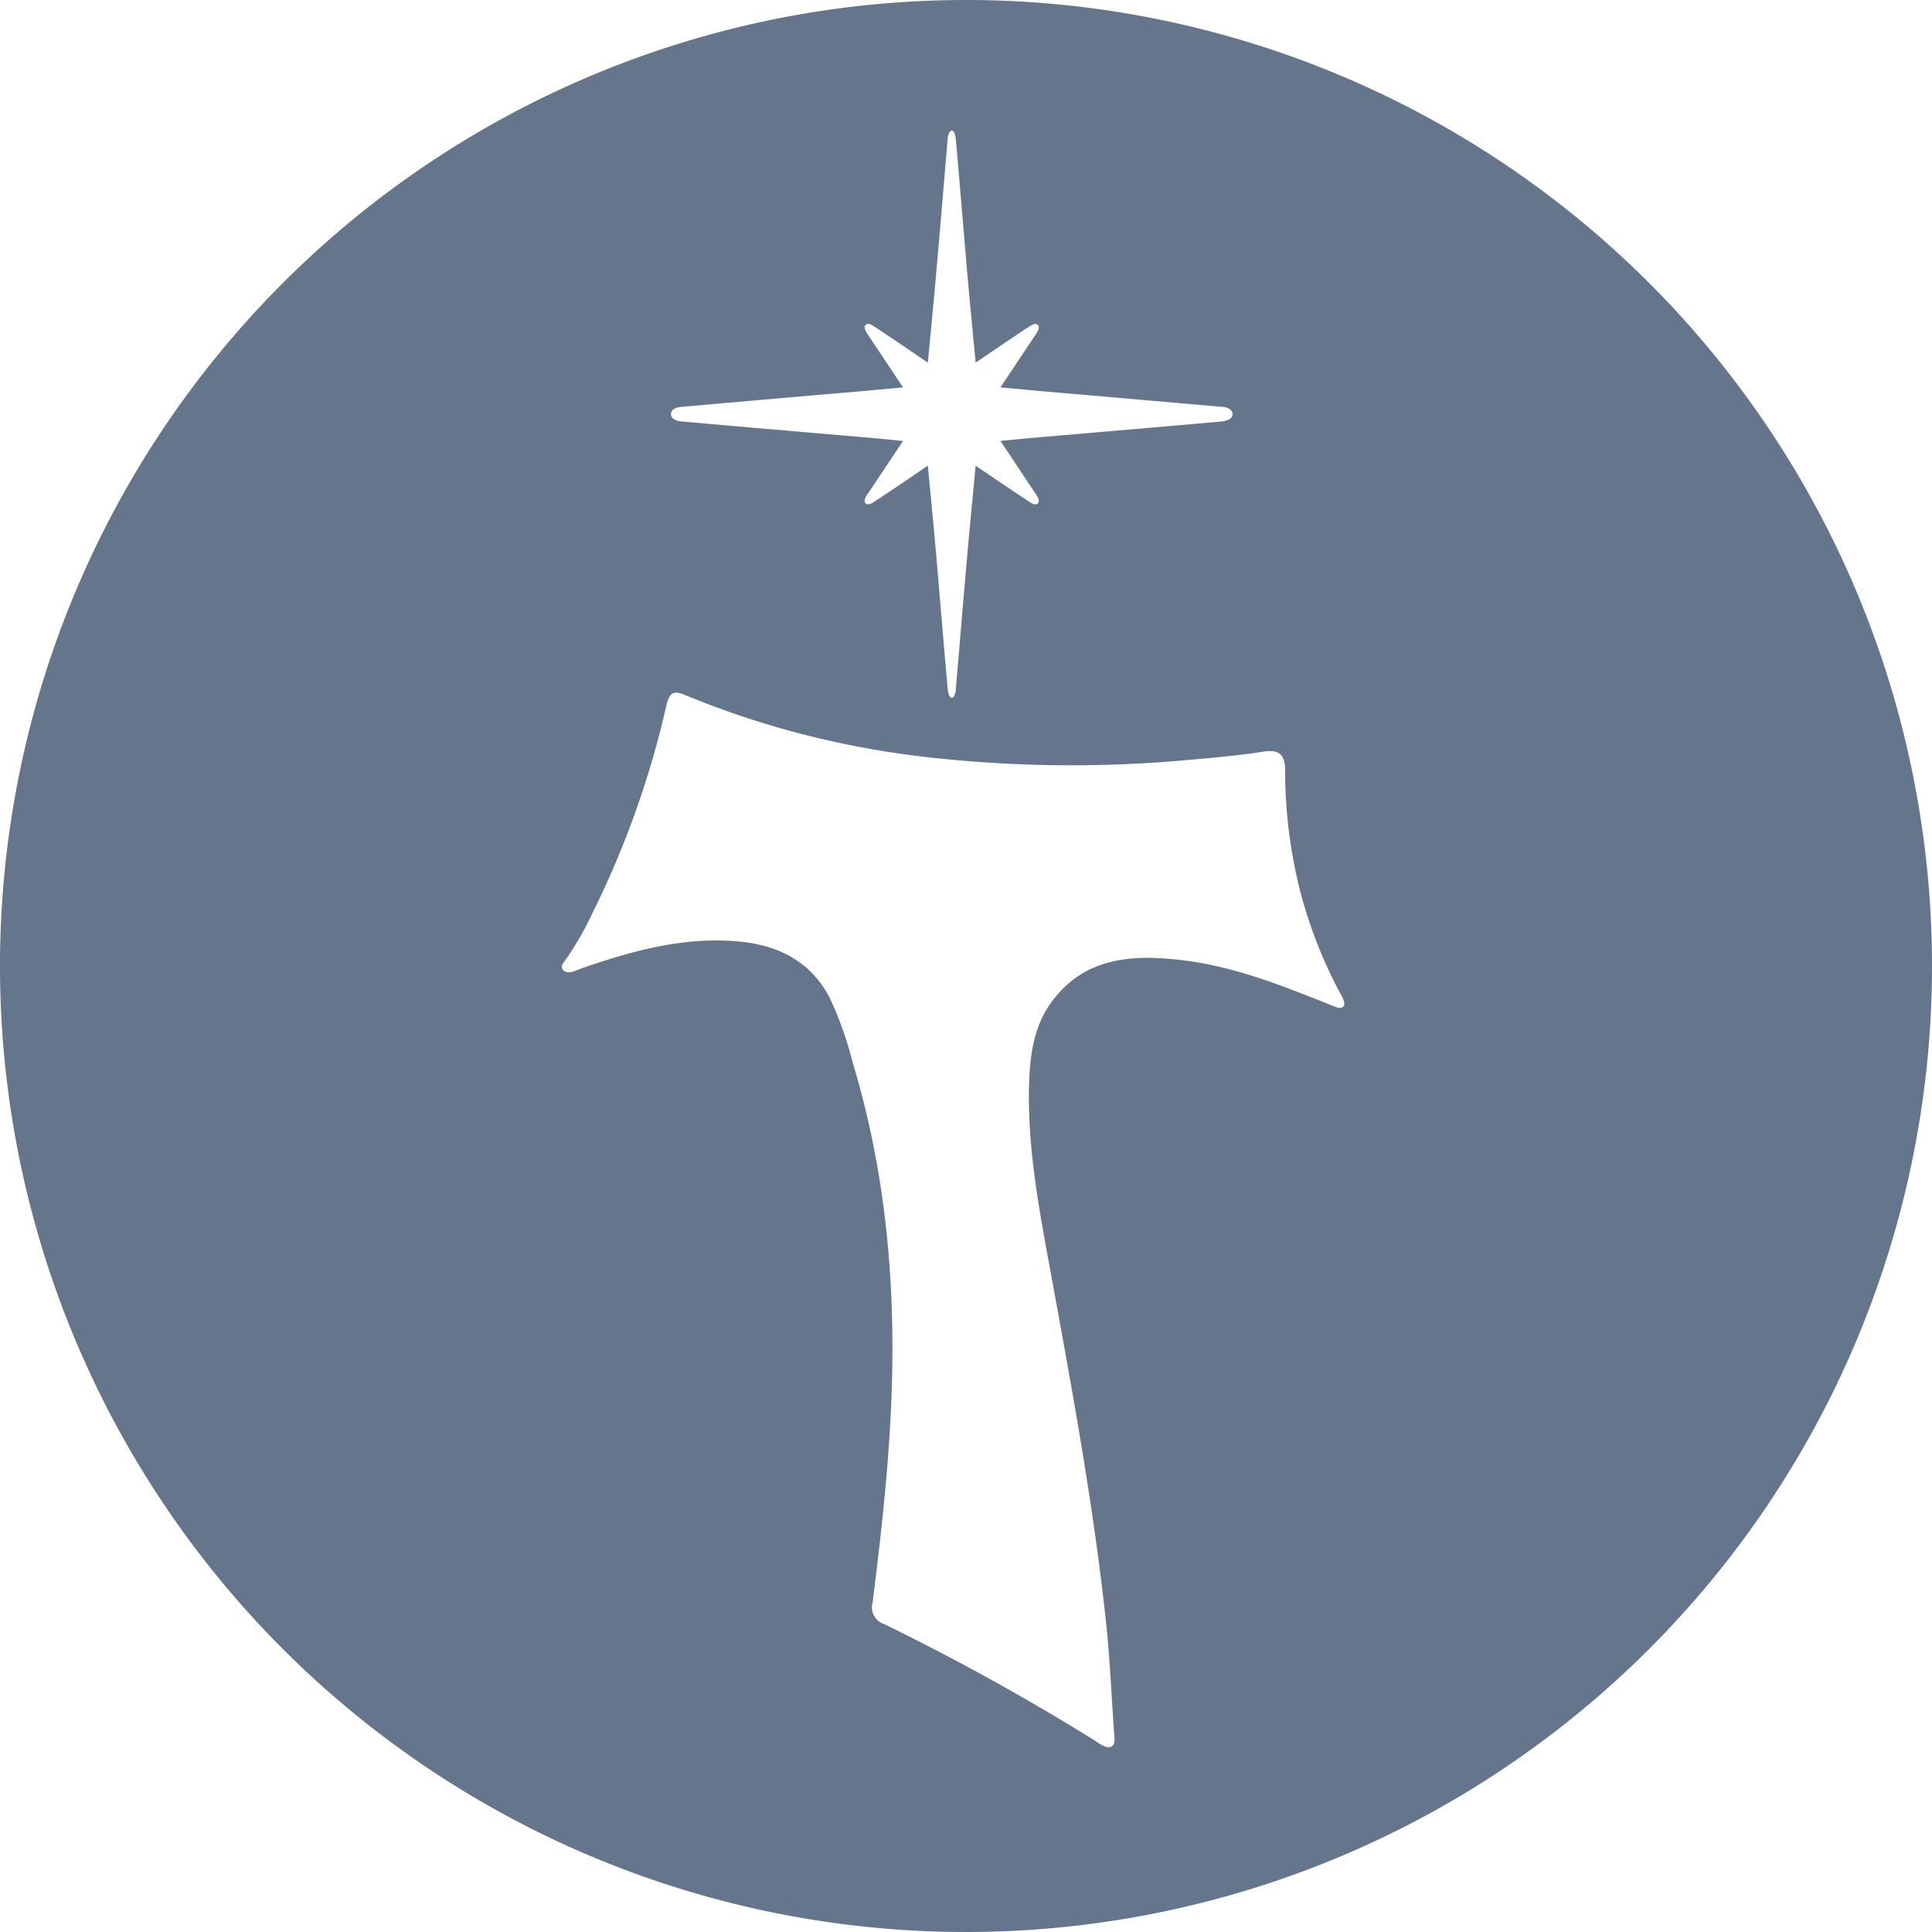 <svg id="Livello_1" data-name="Livello 1" xmlns="http://www.w3.org/2000/svg" viewBox="0 0 264.82 264.81"><defs><style>.cls-1{fill:#65758b;fill-rule:evenodd;}</style></defs><path class="cls-1" d="M132.41,0A132.41,132.41,0,1,0,264.82,132.4,132.4,132.4,0,0,0,132.41,0Zm-39,55.77q12.65-1.12,25.28-2.2l5.09-.47c-1.67-2.51-3.21-4.83-4.76-7.14-.3-.44-.72-1.07-.35-1.43s1,.12,1.36.36c2.33,1.53,4.62,3.1,7.15,4.82.43-4.52.84-8.7,1.2-12.9.52-5.85,1-11.7,1.5-17.55,0-.49.18-1.36.58-1.36s.53.87.57,1.36c.52,5.85,1,11.7,1.5,17.55.36,4.2.78,8.38,1.2,12.9,2.53-1.72,4.83-3.29,7.15-4.82.39-.24,1-.69,1.37-.36s-.06,1-.36,1.43c-1.55,2.31-3.08,4.63-4.76,7.14l5.09.47q12.65,1.09,25.28,2.2c.54,0,1.44.27,1.44,1s-.9.91-1.44,1c-8.43.75-16.85,1.46-25.28,2.19-1.61.14-3.22.3-5.09.48,1.68,2.51,3.21,4.83,4.76,7.14.3.44.72,1.07.36,1.43s-1-.12-1.37-.37c-2.32-1.52-4.62-3.1-7.15-4.81-.42,4.52-.84,8.71-1.2,12.89-.52,5.86-1,11.71-1.5,17.56,0,.48-.18,1.36-.57,1.36s-.54-.88-.58-1.36c-.51-5.85-1-11.7-1.5-17.56-.36-4.18-.77-8.37-1.2-12.89-2.53,1.71-4.82,3.29-7.15,4.81-.38.25-1,.7-1.36.37s0-1,.35-1.43c1.55-2.31,3.09-4.63,4.76-7.14-1.87-.18-3.48-.34-5.09-.48-8.43-.73-16.85-1.44-25.27-2.19-.54-.05-1.45-.27-1.45-1S92.85,55.82,93.38,55.77Zm90.75,82.17c-.44.46-1,.11-2.28-.39-6.62-2.65-13.27-5.26-20.42-6-6.53-.72-12.78-.22-17.19,5.61-2.53,3.33-3.09,7.33-3.21,11.34-.26,8.58,1.32,17,2.86,25.37,2.94,16.09,5.93,32.17,7.68,48.44.54,5.06.75,10.15,1.11,15.23.06.85.28,1.84-.7,1.95-.66.08-2-.95-2-.95a324.47,324.47,0,0,0-28.76-15.9,2.42,2.42,0,0,1-1.64-3c1.22-9.71,2.31-19.42,2.62-29.22.49-15.22-.93-30.19-5.36-44.8a47.91,47.91,0,0,0-3.22-9c-2.64-4.93-7.1-7.1-12.48-7.58-7.43-.66-14.44,1.27-21.36,3.66-.92.32-2,1-2.68.19a.73.73,0,0,1,0-.78,41,41,0,0,0,4-6.8A127.41,127.41,0,0,0,91.37,96.59c.42-1.83,1.13-1.91,2.58-1.3a122.87,122.87,0,0,0,32.86,8.46,175.86,175.86,0,0,0,36.34.39c3.35-.3,6.72-.59,10-1.11,2.24-.36,3,.47,3,2.57a67.75,67.75,0,0,0,2,16.29,63.2,63.2,0,0,0,5.29,13.77C183.82,136.36,184.57,137.49,184.13,137.94Z"/></svg>